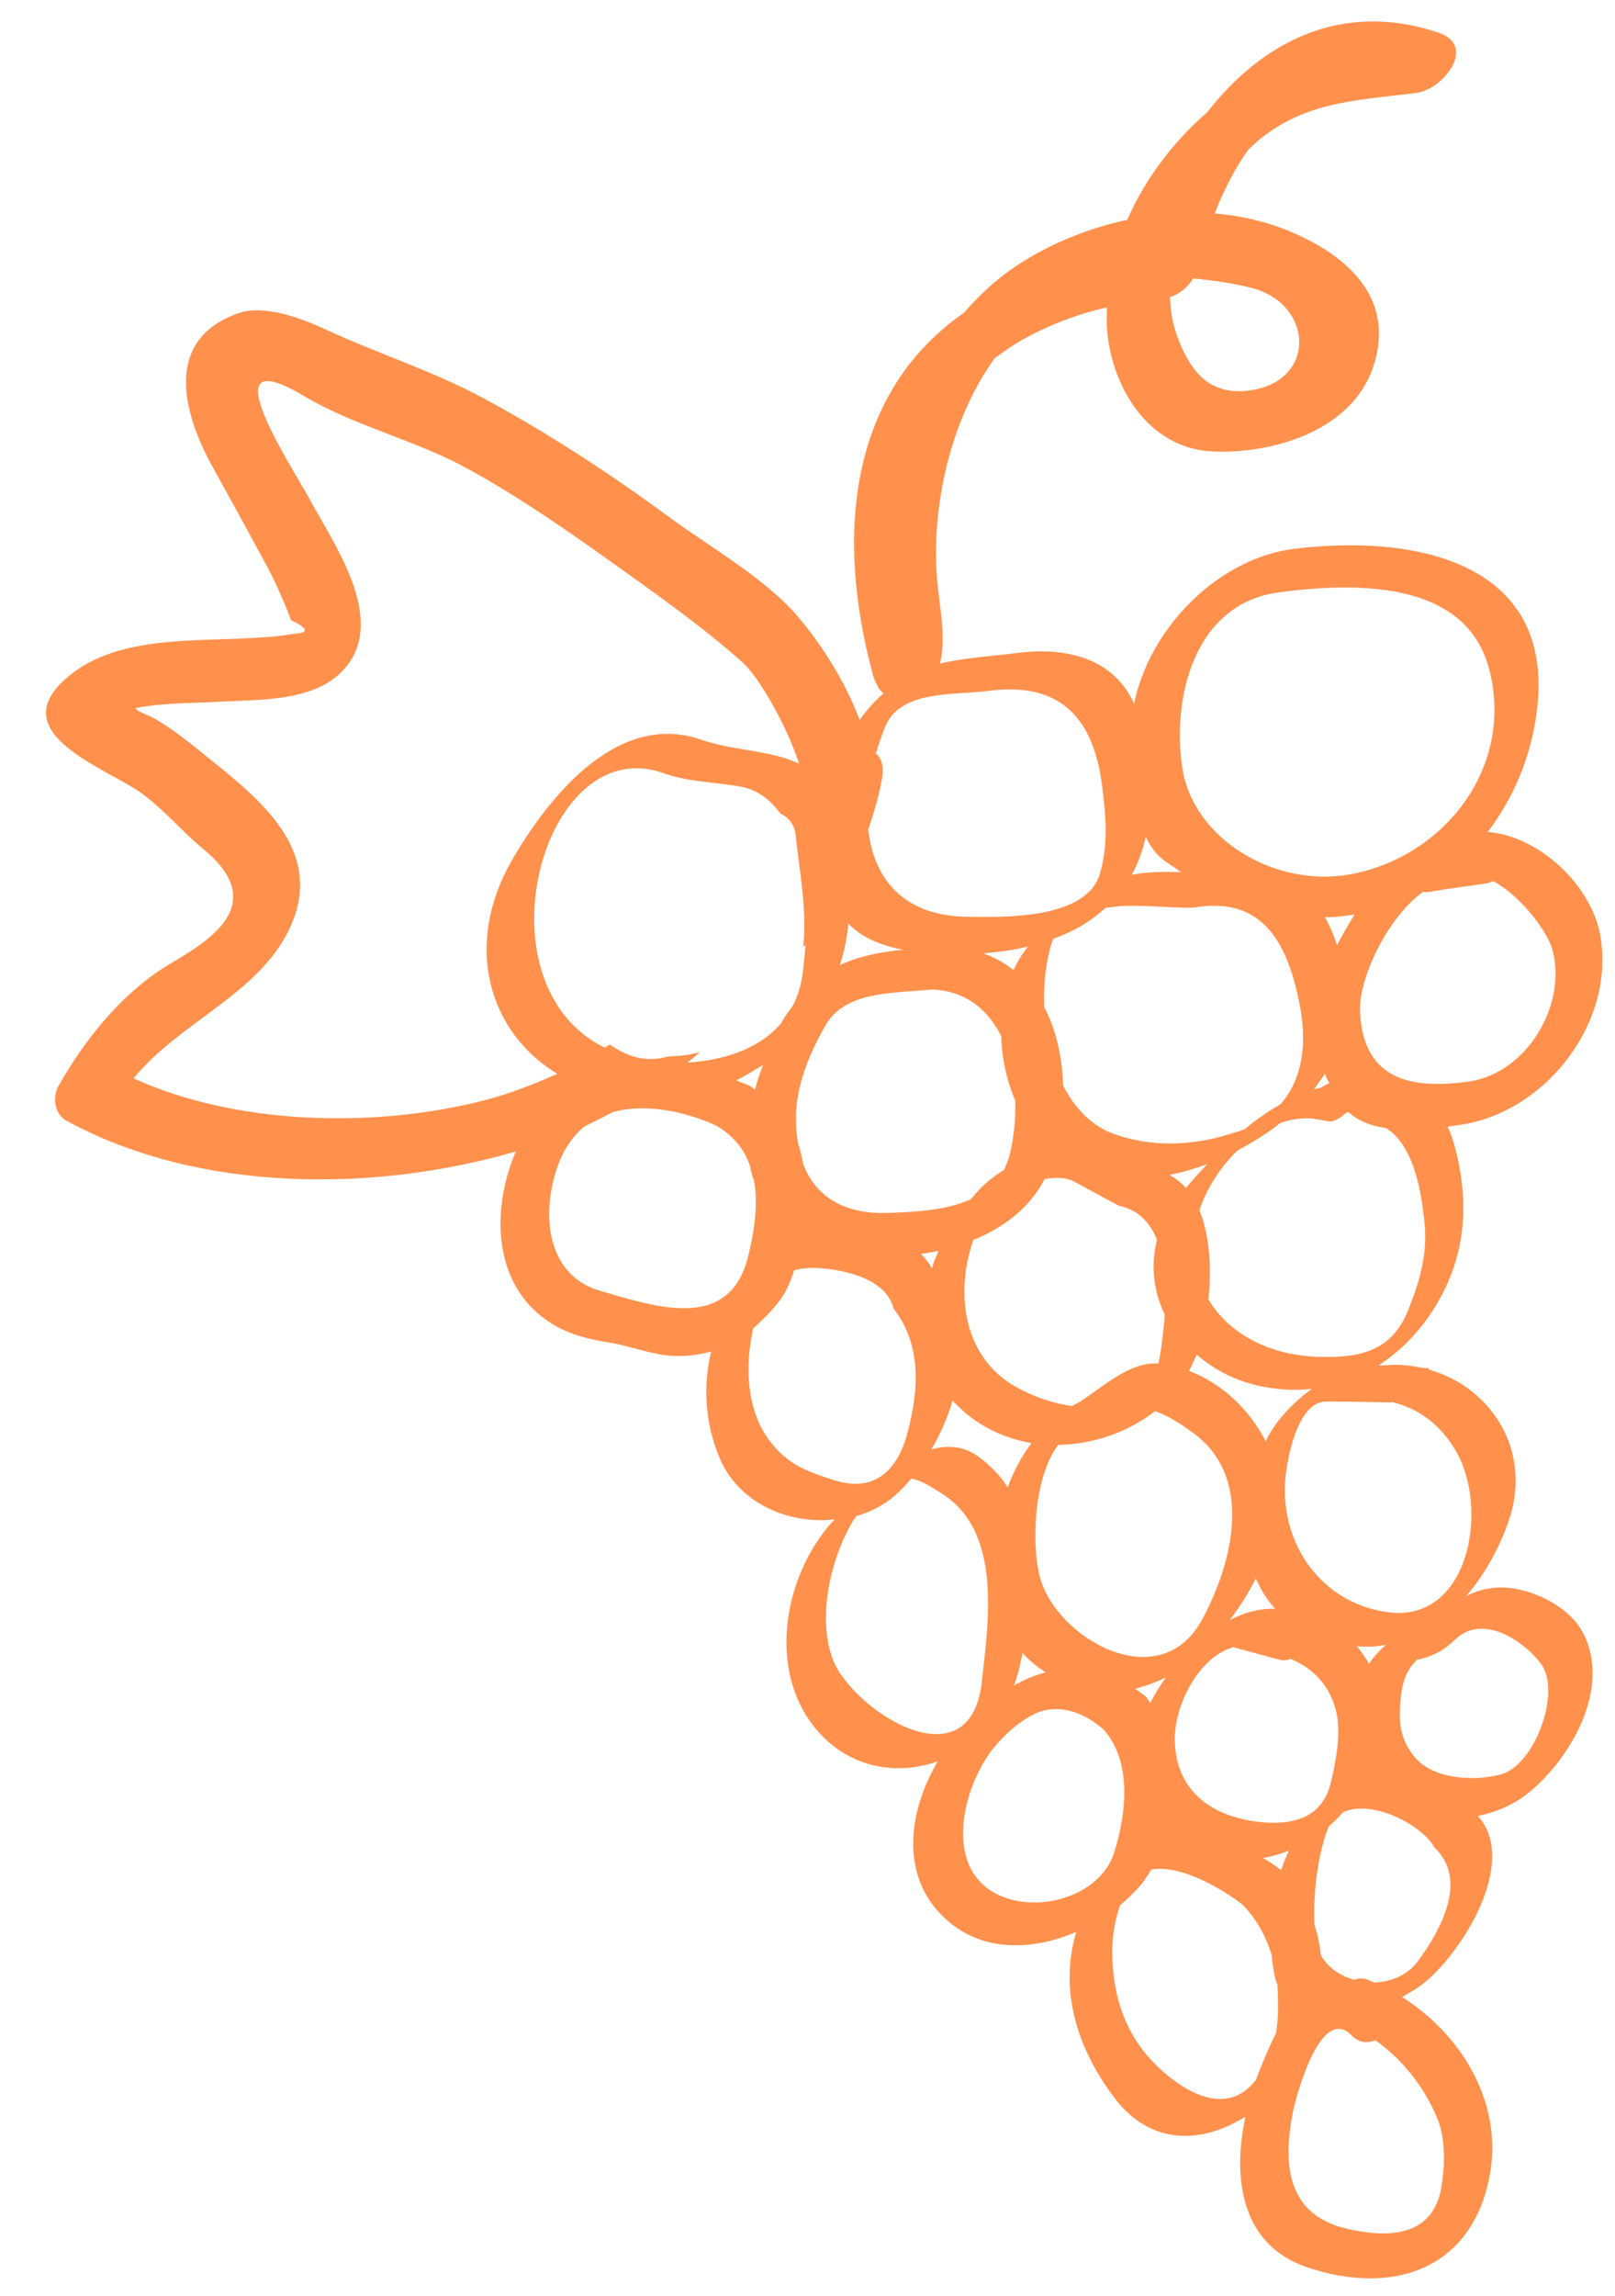 <?xml version="1.0" encoding="UTF-8" standalone="no"?><svg xmlns="http://www.w3.org/2000/svg" xmlns:xlink="http://www.w3.org/1999/xlink" fill="#ff914d" height="508.7" preserveAspectRatio="xMidYMid meet" version="1" viewBox="-10.2 -4.8 357.9 508.7" width="357.9" zoomAndPan="magnify"><g id="change1_1"><path d="M321.8,346.9c-2.6,0.1-5,0.8-7.1,1.9c3.9-4.5,7-10,9.1-15.7c6.1-16.1-3.4-30.6-17.4-34.5c0.1-0.2,0.1-0.3,0.1-0.3 c-0.5,0-1.1,0-1.7-0.1c-2.7-0.6-5.6-0.8-8.5-0.5h-1c6.3-4.1,11.5-10.1,14.9-17.4c4.7-10,4.8-20.2,2.1-30.7c-0.5-1.8-1-3.4-1.7-4.8 c0.7-0.1,1.4-0.2,2-0.3c19.2-2.3,35.1-22.3,31.9-41.7c-1.8-11.2-13.3-22.3-25-23.3c5.5-7.2,9.3-16,10.7-25.5 c5.2-34.5-27.1-40.7-54.5-37.1c-16.7,2.6-31.3,17.9-34.6,34.3c-0.1-0.2-0.1-0.4-0.2-0.6c-4.9-10.1-15.7-12.1-26.1-10.7 c-5.4,0.7-11.2,1-16.7,2.3c1.5-5.7-0.2-13.3-0.6-18.3c-1.4-15.6,2.6-35.3,12.7-49.3c1.9-1.4,3.8-2.8,6.1-4.1 c5.7-3.2,12.2-5.7,18.8-7.2c0,1.4-0.1,2.9,0,4.4c0.8,12.9,9,26.7,23.1,27.5c13.3,0.7,31.1-4.4,35.9-18.7 c5.3-15.8-6.6-25.5-20.1-30.7c-4.8-1.8-9.9-2.9-15-3.3c1.9-5,4.4-9.9,7.4-14.1c0.2-0.1,0.3-0.3,0.5-0.5c10.8-10.2,23-10.4,36.7-12.1 c6-0.7,13.7-10.5,4.9-13.4c-21.7-7.2-39.2,2.3-51.2,17.7c-7.5,6.5-13.7,14.7-17.7,23.8c-7.9,1.7-15.6,4.7-22.2,8.7 c-5.4,3.2-10,7.3-14,11.9c-26.4,18.4-28,51-20.3,79.6c0.1,0.4,0.2,1,0.4,1.4c0.2,0.6,0.4,1,0.7,1.5c0.3,0.8,0.8,1.3,1.4,1.8 c-2.1,1.8-3.8,3.8-5.3,5.9c-3.2-8.6-8.5-16.8-13.6-22.8c-7.1-8.4-19.2-15.3-28-21.7c-13.3-9.8-27-18.8-41.6-26.7 c-11.3-6.1-23.4-9.9-34.9-15.2c-5.1-2.4-13.8-5.8-19.6-3.7C26,70.4,30.2,86.6,37,98.8c4.1,7.4,8.1,14.7,12.1,22.1 c2,3.8,3.7,7.7,5.2,11.7c3.8,1.8,4.1,2.8,0.7,3c-2.4,0.4-4.8,0.7-7.2,0.8c-13.8,1.1-31.6-0.8-42.9,8.7c-15.1,12.6,8.8,20.3,16.5,26 c5.2,3.9,8.8,8.4,13.7,12.4c15.9,13.3-2.1,21.7-9.2,26.2c-9.7,6.3-17.4,16-23.1,26c-1.4,2.4-1,6.2,1.6,7.7 c29.1,16,68.1,16.1,99.7,6.9c-6,14.1-4.9,32.2,10.5,39.5c3.4,1.6,7,2.3,10.6,2.9c4.7,0.8,9.2,2.7,14,2.9c3,0.1,5.7-0.3,8.2-1 c-1.8,7.5-1.4,15.5,1.7,23.2c4.1,10.3,15.3,15.2,25.7,14c0,0-0.1,0.1-0.1,0.1c-0.2,0.2-0.4,0.4-0.5,0.5c-10.8,12-14.4,32.9-3.6,45.8 c7.1,8.6,17.8,10.5,27,7.2c-7.2,12.3-8.3,27.3,3.3,36.2c7.9,6.1,18.3,5.5,27.4,1.6c-3.8,12.9,0.1,25.7,8.5,36.8 c8.2,10.8,19.7,10,29,4.1c-2.9,13.5-1.1,28.4,13.7,33.4c19,6.4,36.7,0.5,40.5-20.7c2.8-16-6.4-30.9-19.5-39.2c1.8-1,3.4-1.9,4.5-2.8 c8.7-6.7,21.5-27.2,12.3-37.3c4-0.8,7.7-2.4,10.7-4.7c10-7.8,19.3-24.2,12.3-36.4C337,350.6,328.2,346.6,321.8,346.9z M254.2,56.9 c4.3,0.4,8.7,1,13,2.1c14,3.6,14.5,21.4-1.4,22.8c-8.2,0.7-12.1-4.5-14.7-11c-1.3-3.3-2-6.5-2-9.8C251.1,60.4,253,58.9,254.2,56.9z M298.1,305.9c0.1,0,0.1-0.1,0.2-0.1c5.7,1.4,10.6,4.8,14.1,10.8c7.5,12.6,3.1,38.6-15.5,35.7c-14.4-2.2-23.2-15-22.3-28.9 c0.3-4.7,2.7-17.9,9.2-17.7h1.3C289.4,305.7,293.8,305.8,298.1,305.9z M296.9,359.6c-1.4,1.3-2.8,2.7-3.7,4.2 c-0.8-1.4-1.7-2.7-2.7-3.9C292.7,360.1,294.9,360,296.9,359.6z M220.2,344.4c-1.8-7-1.4-21.8,4.1-29.1c7.7-0.1,15.5-2.8,21.5-7.5 c2.4,0.9,5.1,2.4,8.2,4.7c13.8,9.8,9,28.8,2.3,41.3C246.9,371.5,223.7,358.1,220.2,344.4z M248.2,366.8c-1.3,1.8-2.5,3.7-3.5,5.7 c-0.1-0.3-0.3-0.5-0.5-0.7c-0.1-0.3-0.3-0.6-0.6-0.8c-0.3-0.3-0.6-0.5-0.9-0.7c-0.4-0.3-0.9-0.7-1.3-1 C243.7,368.7,246,367.9,248.2,366.8z M200.9,305.5c1.7,1.8,3.7,3.6,6.1,5.1c3.5,2.2,7.4,3.6,11.4,4.3c-2.3,3-4,6.3-5.3,9.8 c-1.3-2.1-3-4-5.3-5.9c-3.8-3.3-7.7-3.6-11.6-2.5C198.2,312.9,199.8,309.2,200.9,305.5z M193.9,273c1.3-0.2,2.6-0.4,3.9-0.7 c-0.6,1.3-1.1,2.6-1.5,3.9C195.7,275,194.9,274,193.9,273z M221.3,256.4c2.4-0.4,4.7-0.4,6.4,0.5c3.3,1.8,6.7,3.6,10,5.4 c4.4,0.9,7,3.8,8.5,7.6c-1.5,5.7-0.7,11.5,1.7,16.5c0,0.9-0.1,1.8-0.2,2.6c-0.3,2.8-0.6,5.7-1.2,8.3c-6.1-0.6-12.4,5.2-17.3,8.4 c-0.6,0.3-1.2,0.6-1.8,1c-4.9-0.7-9.7-2.5-13.7-5c-10.7-6.9-12.1-20.7-8.2-31.8C212.2,267.2,218,262.8,221.3,256.4z M214.4,210.1 c-2-1.6-4.2-2.8-6.7-3.7c3.4-0.3,6.7-0.7,9.9-1.5C216.3,206.5,215.3,208.2,214.4,210.1z M216.4,361.4c1.5,1.7,3.3,3.1,5.1,4.3 c-2.4,0.6-4.7,1.6-7,2.9C215.4,366.3,215.9,363.9,216.4,361.4z M271.3,312.6c-0.4,0.6-0.7,1.3-1,1.9c-3.5-6.9-9.6-12.8-17-15.6 c0.6-1.1,1.1-2.3,1.7-3.6c3.7,3.2,8.2,5.6,13.3,6.8c4.2,1,8.3,1.2,12.2,0.8C276.8,305.6,273.5,308.9,271.3,312.6z M272.4,351.6 c-3.4-0.1-6.8,0.8-10.1,2.5c2.2-2.8,4.1-5.9,5.8-9.2C269.2,347.3,270.5,349.6,272.4,351.6z M252.6,258.4c-1-1.2-2.2-2.1-3.6-2.9 c2.8-0.6,5.6-1.4,8.3-2.4C255.6,255,254,256.7,252.6,258.4z M263.2,360.1c0.1,0,0.1,0.1,0.2,0.1c3.4,0.9,6.9,1.9,10.4,2.8 c0.2,0,0.4,0,0.6,0c0.4,0,0.9-0.1,1.4-0.3c4.7,2,8.4,5.4,10,11.2c1.3,4.8,0.1,11.3-1,15.9c-1.8,7.9-7.9,9.7-15.2,9.1 c-10.2-0.9-18.7-6.1-19.4-17C249.5,373.7,255.3,362.2,263.2,360.1z M302,285.1c-3.6,9.3-10.4,10.9-19.6,10.7 c-10.5-0.2-19.9-4.6-24.8-12.7c0.7-6.9,0.3-14.2-2-19.8c1.6-4.8,4.6-9.5,8.4-13.2c3.4-1.8,6.6-3.8,9.5-6.1c2.3-0.8,4.7-1.2,7.1-1 c1.2,0.2,2.4,0.4,3.6,0.6c1,0.3,2.6-0.7,4.1-2c0.2,0,0.3,0,0.5,0.1c2.1,1.9,5,3,8.2,3.4c0.4,0.3,0.8,0.6,1.2,0.9 c5.1,4.5,6.5,13,7.2,19.3C306.3,272.4,304.6,278.6,302,285.1z M284.4,235.2c-0.4,0.1-1.1,0.5-2,1c-0.4,0.1-0.9,0.2-1.4,0.3 c0.7-1,1.4-1.9,2-2.8c0.1-0.2,0.2-0.4,0.4-0.6C283.7,233.8,284,234.5,284.4,235.2z M283.4,198.4c0.9,0,1.7,0,2.6-0.1 c1.3-0.1,2.7-0.3,4-0.5c-1.4,2.2-2.7,4.5-3.9,6.8C285.4,202.4,284.5,200.3,283.4,198.4z M320.7,190.4c6.2,3.3,12,11.2,13.1,15.1 c3.4,12.3-5.7,27.5-18.5,29.3c-12.5,1.7-23.3-0.1-24.1-15.3c-0.4-7.3,5.8-20.7,13.9-26.7c0.4,0,0.7,0.1,1.3,0 c4.3-0.7,8.6-1.3,12.9-1.9C319.7,190.8,320.3,190.6,320.7,190.4z M272.7,126.5c16.3-2.2,41.8-3.3,47.1,16.9 c5.7,21.8-10,41.7-30.8,45.5c-16.3,3-34.7-7.5-37.2-23.6C249.5,150,254.3,129.3,272.7,126.5z M243.7,180.6c1.1,2.3,2.5,4.1,4.3,5.4 c1.2,0.8,2.4,1.6,3.5,2.4c-3.7-0.1-7.4-0.1-10.9,0.6C242,186.5,243,183.7,243.7,180.6z M238.4,195.9c5.2-0.2,10.2,0.4,15.4,0.4 c0.1,0,0.3-0.1,0.5-0.1c0,0-0.1,0-0.1,0.1c15.6-2.8,21,8.1,23.6,21.4c1.7,8.6,0.7,16.5-4.2,22.1c-2.7,1.6-5.4,3.4-7.9,5.5 c-0.7,0.3-1.5,0.6-2.3,0.8c-8.7,2.9-17.9,3.4-26.5,0.4c-5.2-1.8-8.9-5.8-11.5-10.8c-0.2-6.2-1.5-12.3-4.2-17.4 c-0.2-5.2,0.4-10.2,1.7-14.3c0.1-0.3,0.2-0.5,0.3-0.8c4.4-1.6,8.3-3.8,11.6-6.9C236.4,196.2,237.9,195.9,238.4,195.9z M183.9,162.1 c0.7-2.2,1.4-4.4,2.3-6.4c3.5-7.6,15.2-6.5,22.3-7.4c16.6-2.3,23.8,6.3,25.6,21.5c0.8,6.5,1.3,12.3-0.5,18.8 c-2.9,10.3-21.1,9.8-29.2,9.7c-13.6-0.1-20.8-7.5-22.2-19.3c1.3-3.8,2.4-7.6,3.1-11.5C185.7,164.8,185.1,163.1,183.9,162.1z M177.8,199.8c3,3.2,7.4,4.9,12.1,5.8c-4.9,0.5-9.7,1.4-14,3.4C176.9,206.1,177.5,203,177.8,199.8z M196.2,214.4 c7.8,0.3,12.6,4.6,15.5,10.4c0.1,4.9,1.2,9.8,3.1,14.3c0.1,4.4-0.4,8.8-1.4,12.5c-0.3,1-0.7,1.9-1.1,2.8c-2.2,1.3-4.2,2.9-6,4.9 c-0.5,0.5-0.9,1.1-1.4,1.6c-5.5,2.5-12.6,2.8-18.2,3c-9.9,0.4-16.2-3.7-18.9-10.8c-0.3-1.7-0.7-3.3-1.2-4.8c-0.3-2-0.5-4.2-0.4-6.5 c0.3-6.9,3.3-13.9,6.7-19.7C177.4,214.5,188.7,215.3,196.2,214.4z M168.3,204.4c-0.1,1.8-0.3,3.7-0.5,5.4c-0.3,3.1-1.1,5.9-2.3,8.2 c-1,1.3-1.9,2.6-2.7,4c-4.8,5.6-12.6,8.1-20.7,8.6c1-0.7,1.8-1.5,2.8-2.3c-2,0.5-4.1,0.9-6.5,0.9c-0.3,0-0.5,0.1-0.7,0.1 c-5,1.3-8.8,0-12.8-2.7c-0.4,0.3-0.7,0.5-1.1,0.7c-28.7-14.1-13.9-69.6,12.5-61c5.9,2.2,11.7,2.1,17.8,3.2c3.7,0.7,6.5,3,8.7,6 c1.7,0.7,3,2.3,3.3,4.5c0.8,7.9,2.6,16.7,1.7,24.9C168,204.9,168.2,204.7,168.3,204.4z M158.9,231.1c-0.7,1.8-1.3,3.6-1.8,5.5 c-0.1-0.1-0.3-0.2-0.4-0.3c-0.3-0.3-0.6-0.5-1.1-0.7c-0.3-0.2-0.7-0.3-1-0.4c-0.6-0.2-1.1-0.4-1.6-0.7 C155.1,233.5,157,232.3,158.9,231.1z M97,239c-23.9,6.1-54.5,5.6-77.6-4.9c10.6-13,29.1-19.1,35.3-34.9c6.4-16.1-7.6-27.2-19.1-36.4 c-3.7-3-7.4-6-11.5-8.4c-1.2-0.6-2.4-1.1-3.7-1.7c-0.2-0.2-0.4-0.4-0.6-0.6c5.8-1.2,12.1-1.1,17.8-1.4c9.8-0.6,23.7,0.3,29.8-9 c7.1-10.8-3.7-26.2-8.7-35.4c-4.5-8.3-23-36.1-1.6-23.4c10.8,6.5,24.4,9.7,35.7,15.8c10.9,5.9,21.1,12.9,31.2,20.1 c10.1,7.2,21.1,14.9,30.3,23.1c3.6,3.2,9.6,13.5,12.6,22.5c-6.4-3.1-14.7-2.8-22.2-5.5c-18.5-6-33.7,13.3-41.7,27.3 c-10.4,18.5-5,37.6,10.3,46.9C107.9,235.5,102.4,237.6,97,239z M122.9,281.2c-12.6-3.6-13.2-18.2-9.2-28.5c1.4-3.5,3.3-6.1,5.7-8 c2-1,4.1-2,6.1-3.1c7.1-2,15.8-0.3,22.9,2.9c4,2.3,6.4,5.4,7.6,9c0.2,1.1,0.5,2.2,0.9,3.3c1,5.4,0,11.5-1.4,17.1 C151.2,290.4,134.8,284.6,122.9,281.2z M174.3,323c-5.5-1.8-9.4-3.1-13.3-7.8c-5.8-6.9-6.2-17-4.3-25.7c1.9-1.7,3.8-3.5,5.5-5.7 c1.6-1.9,2.7-4.4,3.6-7.2c2.6-0.7,5.6-0.6,8.8-0.1c4.9,0.8,11.4,2.8,13.1,8.1c0,0.2,0.1,0.4,0.2,0.6c6.2,8.1,5.5,18,3,27.4 C188.6,321.4,183.2,326,174.3,323z M175.9,365.8c-5.9-9-2.5-25.5,3.6-34.7c3.8-1.1,7.4-3.1,10.2-6.1c0.7-0.7,1.4-1.4,2-2.2 c1.9,0.2,3.9,1.4,7,3.4c13.1,8.5,10.2,27.9,8.7,41.4C205.2,388.7,183.5,377.2,175.9,365.8z M212.8,415.7 c-14.3-4.9-10.1-23.5-3.4-32.5c1.5-2,3.3-3.8,5.2-5.4c1-0.8,2-1.5,3-2.1c0.1-0.1,0.2-0.1,0.3-0.2c5.7-3.4,11.9-1.2,16.5,2.9 c6.3,7.1,5,18.5,2.4,26.9C234.1,414.6,221.7,418.7,212.8,415.7z M272.9,443c-0.1,1-0.2,1.8-0.3,2.6c-1.4,2.7-2.6,5.6-3.6,8.1 c-0.3,0.8-0.6,1.6-0.9,2.3c-6.6,8.5-16.3,2.4-22.2-3.4c-6.5-6.5-9.2-14.3-9.6-23.4c-0.2-4,0.4-8.1,1.7-11.9c1.4-1.2,2.7-2.4,3.9-3.7 c1.1-1.2,2.1-2.6,3-4.2c6.8-1.3,16.7,4.9,20.3,7.8c3.2,3.3,5.2,7.1,6.4,11.1c0.2,1.9,0.4,3.7,0.9,5.5c0.1,0.4,0.3,0.8,0.4,1.1 C273,437.7,273.1,440.3,272.9,443z M269.7,406.8c2-0.3,3.9-0.9,5.7-1.6c-0.6,1.4-1.2,2.8-1.7,4.3 C272.4,408.5,271.1,407.6,269.7,406.8z M308.4,464.7c1.8,4.5,1.6,10.5,0.8,15.2c-2,11.1-12.1,11.1-21.1,9 c-13.5-3.2-14-14.9-11.7-26.2c0.7-3.3,6.2-23.9,13.1-16.4c1.4,1.4,3.3,1.6,5.1,0.9C300.7,451.5,305.6,457.8,308.4,464.7z M304,429.7 c-2.3,3.1-6,4.6-9.7,4.7c-0.5-0.2-1-0.5-1.6-0.7c-0.9-0.3-1.8-0.3-2.8,0.1c-3.1-0.9-5.9-2.7-7.4-5.5c-0.2-2.3-0.7-4.5-1.4-6.7 c-0.3-6.8,0.6-14.7,2.8-20.9c0.1-0.3,0.3-0.6,0.4-0.9c1.1-1,2.2-2,3.1-3.1c6.3-3,17.5,2.7,20.3,7.8C315.3,411.7,309,422.9,304,429.7 z M322.4,388.3c-5.9,1.6-15.2,1.1-19.2-4c-3.2-3.9-3.5-7.8-3-12.7c0.4-4.3,1.4-6.4,3.6-8.7c2.1-0.4,4-1.1,6.1-2.5 c0.3-0.2,0.5-0.4,0.8-0.6c0.1-0.1,0.3-0.3,0.5-0.4c0.1-0.1,0.2-0.2,0.3-0.3c0.3-0.3,0.6-0.5,0.8-0.7c6-5.7,14.9,0,19,5.4 C335.9,370,329.9,386.3,322.4,388.3z"/></g></svg>